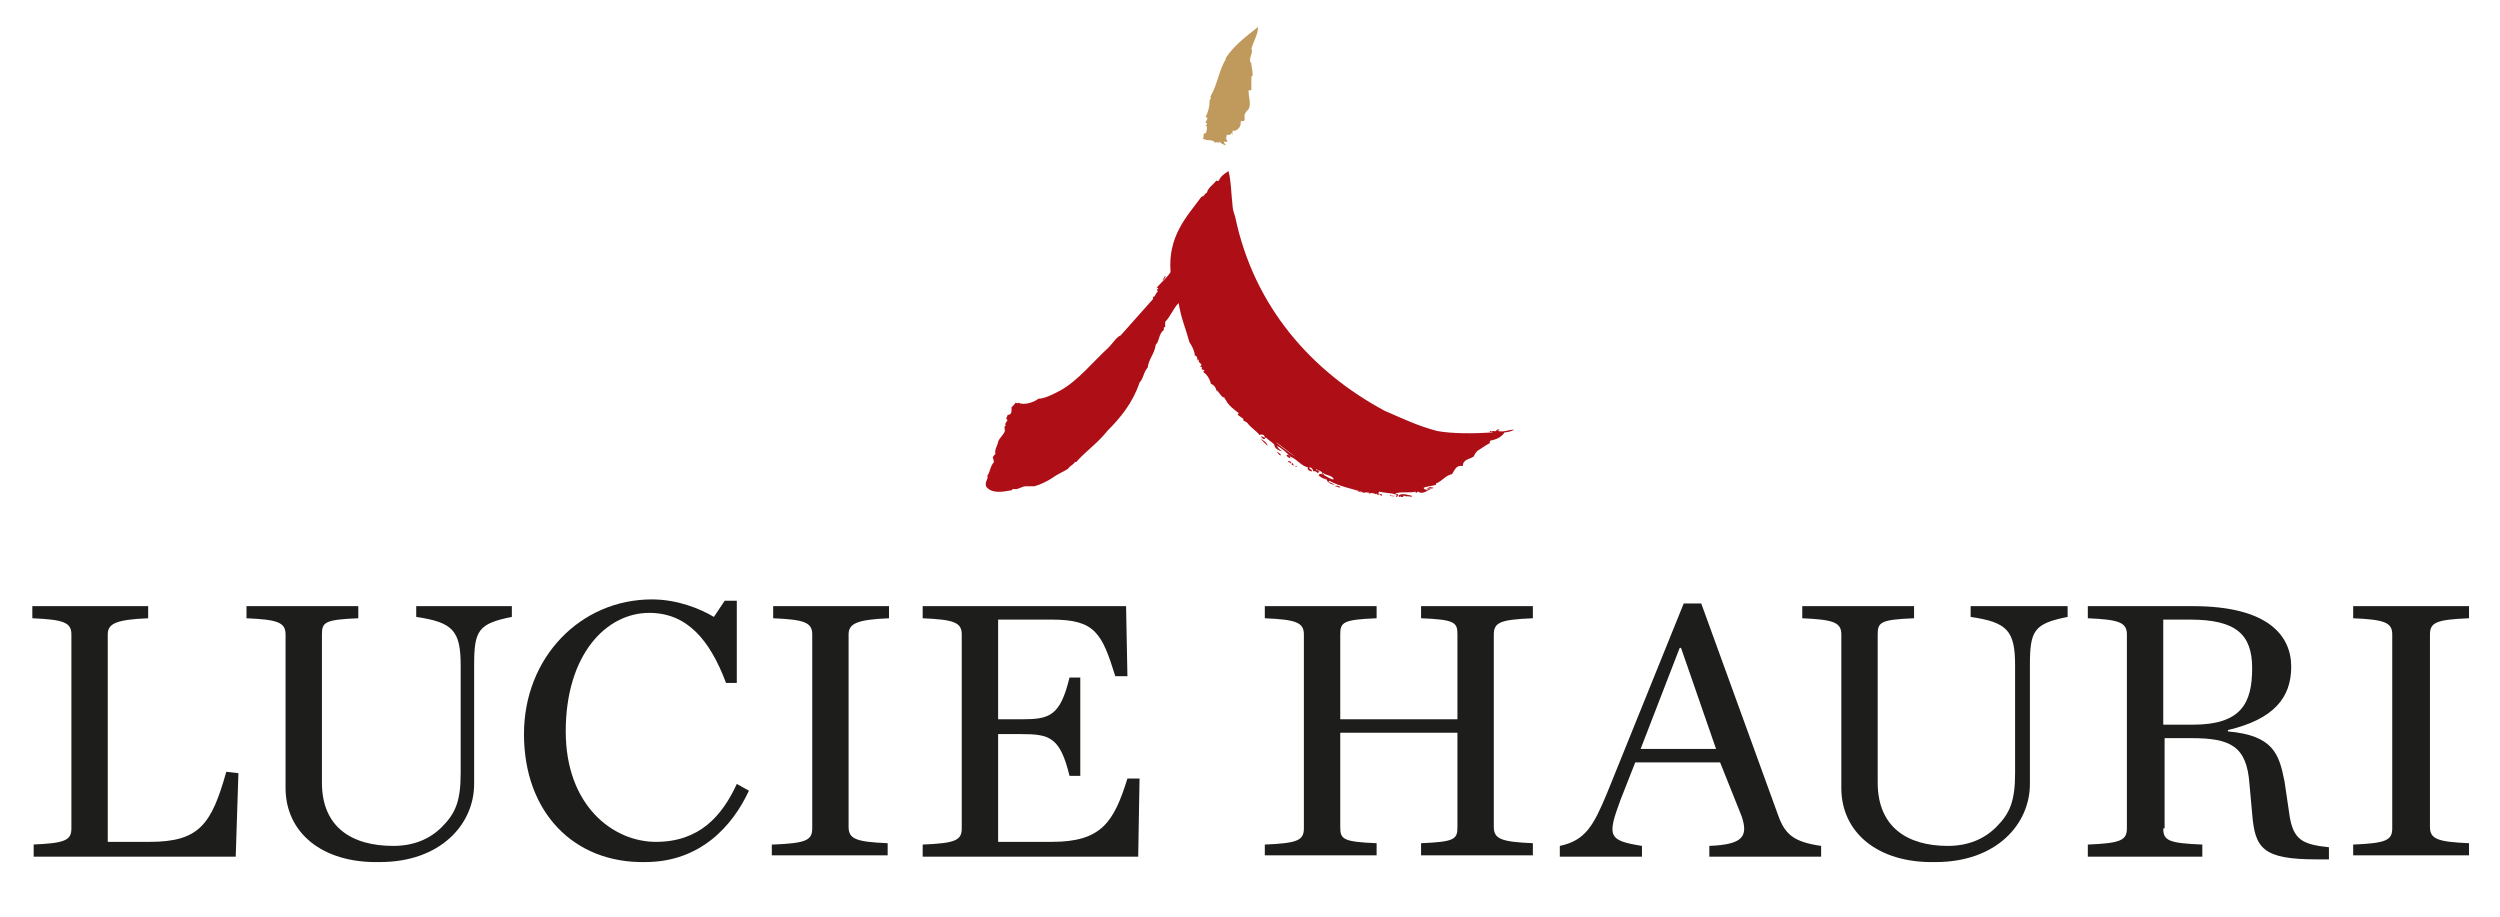 <?xml version="1.0" encoding="UTF-8"?> <svg xmlns="http://www.w3.org/2000/svg" xmlns:xlink="http://www.w3.org/1999/xlink" version="1.1" id="Ebene_1" x="0px" y="0px" viewBox="0 0 185.6 68.1" style="enable-background:new 0 0 185.6 68.1;" xml:space="preserve"> <style type="text/css"> .st0{fill:#1D1D1B;} .st1{fill:#C09A5D;} .st2{fill:#AE0E16;} </style> <g> <g> <path class="st0" d="M2.4,62.7c2.4-0.1,2.9-0.3,2.9-1.2V47.1c0-0.9-0.6-1.1-2.9-1.2V45H11v0.9C8.6,46,8,46.3,8,47.1v15.4h3.1 c3.7,0,4.6-1.3,5.7-5.2l0.9,0.1l-0.2,6.2h-15V62.7z"></path> <path class="st0" d="M21.2,58.5V47.1c0-0.9-0.6-1.1-2.9-1.2V45h8.3v0.9c-2.5,0.1-2.7,0.3-2.7,1.2v11c0,3.3,2.2,4.7,5.3,4.7 c1.5,0,2.7-0.5,3.6-1.4c1-1,1.4-1.9,1.4-4v-8c0-2.6-0.6-3.2-3.3-3.6V45H38v0.8c-2.5,0.5-2.8,1-2.8,3.6v8.8c0,3-2.5,5.8-7,5.8 C23.9,64.1,21.2,61.8,21.2,58.5z"></path> <path class="st0" d="M38.9,54.5c0-5.7,4.2-10,9.5-10c1.9,0,3.6,0.7,4.6,1.3l0.8-1.2h0.9v6.1h-0.8c-1.2-3.2-2.9-5.2-5.7-5.2 c-3.2,0-6.2,3.1-6.2,8.8c0,5.5,3.5,8.2,6.7,8.2c3.2,0,4.9-1.9,6-4.3l0.9,0.5c-1.2,2.6-3.6,5.3-7.7,5.3 C42.6,64.1,38.9,60.3,38.9,54.5z"></path> <path class="st0" d="M57.4,62.7c2.4-0.1,2.9-0.3,2.9-1.2V47.1c0-0.9-0.6-1.1-2.9-1.2V45h8.6v0.9C63.6,46,63,46.3,63,47.1v14.3 c0,0.9,0.6,1.1,2.9,1.2v0.9h-8.6V62.7z"></path> <path class="st0" d="M68.5,62.7c2.4-0.1,2.9-0.3,2.9-1.2V47.1c0-0.9-0.6-1.1-2.9-1.2V45h15.1l0.1,5.2l-0.9,0 c-1-3.2-1.5-4.2-4.7-4.2h-4v7.4h1.7c2.1,0,2.9-0.2,3.6-3.1h0.8v7.3h-0.8c-0.7-2.9-1.5-3.1-3.6-3.1h-1.7v8h4c3.7,0,4.6-1.5,5.6-4.7 l0.9,0l-0.1,5.8h-16V62.7z"></path> <path class="st0" d="M93.9,62.7c2.4-0.1,2.9-0.3,2.9-1.2V47.1c0-0.9-0.6-1.1-2.9-1.2V45h8.3v0.9c-2.5,0.1-2.7,0.3-2.7,1.2v6.3h8.7 v-6.3c0-0.9-0.2-1.1-2.7-1.2V45h8.3v0.9c-2.4,0.1-2.9,0.3-2.9,1.2v14.3c0,0.9,0.6,1.1,2.9,1.2v0.9h-8.3v-0.9 c2.5-0.1,2.7-0.3,2.7-1.2v-7h-8.7v7c0,0.9,0.2,1.1,2.7,1.2v0.9h-8.3V62.7z"></path> <path class="st0" d="M127.7,56.6h-6.3l-1.1,2.8c-1,2.7-0.9,3,1.6,3.4v0.8h-6.1v-0.8c1.9-0.4,2.5-1.5,3.5-3.9l5.7-14.1h1.3 l5.7,15.7c0.5,1.4,1.1,2,3.2,2.3v0.8h-8.3v-0.8c2.5-0.1,2.9-0.7,2.4-2.2L127.7,56.6z M127.4,55.6l-2.6-7.5h-0.1l-2.9,7.5H127.4z"></path> <path class="st0" d="M136.7,58.5V47.1c0-0.9-0.6-1.1-2.9-1.2V45h8.3v0.9c-2.5,0.1-2.7,0.3-2.7,1.2v11c0,3.3,2.2,4.7,5.2,4.7 c1.5,0,2.7-0.5,3.6-1.4c1-1,1.4-1.9,1.4-4v-8c0-2.6-0.6-3.2-3.3-3.6V45h7.2v0.8c-2.5,0.5-2.8,1-2.8,3.6v8.8c0,3-2.5,5.8-7,5.8 C139.4,64.1,136.7,61.8,136.7,58.5z"></path> <path class="st0" d="M160.6,61.5c0,0.9,0.4,1.1,2.9,1.2v0.9H155v-0.9c2.4-0.1,2.9-0.3,2.9-1.2V47.1c0-0.9-0.6-1.1-2.9-1.2V45h7.8 c5.6,0,7.3,2.2,7.3,4.5c0,2.3-1.3,3.9-4.7,4.7v0.1c3.4,0.3,3.8,1.7,4.2,3.7l0.4,2.7c0.3,1.6,0.9,2,2.9,2.2v0.9c-0.2,0-0.7,0-0.9,0 c-4,0-4.6-0.8-4.8-3.4l-0.2-2.2c-0.2-2.8-1.4-3.4-4.3-3.4h-2V61.5z M162.8,53.8c3.6,0,4.4-1.6,4.4-4.2c0-2.5-1.2-3.6-4.6-3.6h-2 v7.8H162.8z"></path> <path class="st0" d="M174.7,62.7c2.4-0.1,2.9-0.3,2.9-1.2V47.1c0-0.9-0.6-1.1-2.9-1.2V45h8.6v0.9c-2.4,0.1-2.9,0.3-2.9,1.2v14.3 c0,0.9,0.6,1.1,2.9,1.2v0.9h-8.6V62.7z"></path> </g> <path class="st1" d="M93.4,2c0,0.5-0.3,1-0.5,1.6c0.2,0.3-0.3,0.8,0,1.1C92.9,5,93,5.2,93,5.6c-0.1,0.1-0.1,0.1-0.1,0.2 c0,0.4,0,0.5,0,0.9c-0.1,0-0.1,0-0.2,0c0,0,0,0.1,0,0.1c0,0.5,0.2,0.9,0,1.3c-0.1,0.1-0.2,0.2-0.3,0.4c0,0.1,0,0.2,0,0.4 c0,0.1-0.2,0.1-0.3,0.1c0.1,0.4-0.3,0.8-0.6,0.7c0,0.1,0,0.3,0,0.3c-0.1,0,0-0.1,0-0.1c-0.1-0.1-0.1,0.2-0.4,0.1 c-0.1,0.1,0,0.3-0.1,0.3c0,0.1,0.1,0,0.1,0.1c0,0,0,0,0,0.1c-0.1,0.1-0.1,0-0.2,0c-0.1,0.1,0.1,0.2,0.1,0.3 c-0.2-0.1-0.3-0.1-0.5-0.3c0,0,0,0.1,0,0.1c-0.1,0-0.2-0.1-0.3,0c-0.2-0.3-0.5-0.1-0.9-0.3c0.1-0.1,0-0.3,0.1-0.4c0,0,0.1,0,0.1,0 c0.1-0.1,0.1-0.4,0.1-0.5c0,0-0.1-0.1-0.1-0.1c0,0,0.1,0,0.1-0.1c0-0.1-0.1-0.1-0.1-0.1c0-0.1,0.3-0.4,0-0.4 c0.2-0.4,0.3-0.8,0.3-1.2c0-0.1,0.1-0.2,0.1-0.2c0-0.1-0.1-0.1,0-0.2c0.5-0.9,0.6-1.9,1.1-2.7c0-0.1,0-0.1,0-0.1 C91.6,3.4,92.5,2.7,93.4,2"></path> <g> <path class="st2" d="M86.5,20.5c0-0.1-0.1,0.2-0.2,0.3C86.4,20.7,86.4,20.6,86.5,20.5"></path> <path class="st2" d="M94.8,32.6c0.1,0,0.6,0.3,0.5,0.5C95.2,33,95,32.8,94.8,32.6"></path> <path class="st2" d="M95.9,32.8c0.5,0.3,0.8,0.6,1.3,0.9C96.8,33.6,96.3,33.2,95.9,32.8"></path> <path class="st2" d="M96.3,33.8c-0.2,0-0.1-0.2-0.3-0.2C96,33.5,96.2,33.7,96.3,33.8"></path> <path class="st2" d="M97.3,34.5c0.1,0,0.1,0,0.2,0C97.5,34.7,97.3,34.6,97.3,34.5"></path> <path class="st2" d="M100,35.8c-0.1,0-0.1-0.1-0.1-0.2c0,0,0.1,0,0.1,0C100.1,35.7,100,35.7,100,35.8"></path> <path class="st2" d="M100.3,36c-0.1,0.1-0.4-0.1-0.5-0.2C100,35.8,100.1,35.9,100.3,36"></path> <path class="st2" d="M100.7,36.2c-0.1,0-0.2-0.1-0.4-0.1C100.4,36,100.6,36.1,100.7,36.2"></path> <path class="st2" d="M103.8,36.7c0,0.1-0.1,0.1,0,0.1c-0.1,0.1-0.1-0.2-0.3-0.1C103.6,36.6,103.7,36.7,103.8,36.7"></path> <path class="st2" d="M103.3,36.8c0,0-0.1-0.1-0.1,0C103.4,36.9,103.8,36.8,103.3,36.8 M103.8,36.8c0.1,0,0,0.1,0.1,0.1 c0.1-0.1,0-0.1,0-0.1c0.1,0.1,0.1,0.1,0.3,0.1c0,0-0.1-0.1,0-0.1c0.3,0.1,0.4,0,0.6,0.1c0-0.1,0-0.1,0-0.1 C104.3,36.7,104.1,36.6,103.8,36.8c-0.1,0-0.1-0.1-0.1-0.1c0,0.1-0.1,0.2,0,0.2C103.8,36.8,103.7,36.9,103.8,36.8 M102.3,36.7 c0.2-0.1,0.2,0.2,0.3,0.1c-0.1,0,0,0,0-0.1C102.5,36.7,102.4,36.6,102.3,36.7 M105.9,36.4C106.4,36.4,106.1,36.2,105.9,36.4 C105.9,36.3,105.9,36.3,105.9,36.4 M106.1,36.2c-0.6,0.1,0.5,0.1,0.3,0C106.2,36.2,106.2,36.1,106.1,36.2 M96.3,34.6 c0,0-0.1,0-0.2,0C96.1,34.6,96.3,34.7,96.3,34.6 M95.9,34.5c0.1,0,0.1,0.1,0.1,0.1c0.1-0.1-0.1-0.3-0.1-0.2 C95.9,34.4,95.9,34.4,95.9,34.5 M95.8,34.4c0.2,0-0.1-0.3-0.2-0.1C95.6,34.3,95.8,34.3,95.8,34.4 M94.8,33.6 c0.1,0,0.1,0.2,0.3,0.2C95.1,33.7,94.8,33.5,94.8,33.6 M94.1,33.1c0-0.2-0.4-0.5-0.5-0.5C93.8,32.8,94,33,94.1,33.1 M99.1,36.1 c0.2,0,0.2,0.1,0.4,0.1C99.5,36.1,99.2,36,99.1,36.1 M98.6,35.8c0.1,0.1,0.4,0.2,0.5,0.2C98.9,35.9,98.8,35.8,98.6,35.8 M100.8,36.5c0.3,0.1,0.6,0,0.9,0.1c0,0-0.1,0-0.1,0c0.1,0.1,0.1,0,0.2,0c0.3,0,0.4,0.2,0.4,0c0,0.1,0.1,0.2,0.3,0.1 c-0.2,0.1-0.2-0.1-0.1-0.2c0.4,0.1,0.9,0.1,1.2,0.2c0,0,0-0.1,0.1-0.1c0.4-0.1,1,0,1.4-0.1c0,0,0,0,0,0.1c0.1,0,0.1-0.1,0.2-0.1 c0.2,0.2,0.6,0,0.7-0.1c-0.1-0.1-0.3,0-0.3-0.2c0.3-0.1,0.5-0.1,0.9-0.2c0,0,0-0.1,0-0.1c0.5-0.2,0.7-0.6,1.2-0.7 c0.2-0.3,0.3-0.7,0.8-0.6c0-0.5,0.5-0.5,0.8-0.7c0.1-0.2,0.2-0.4,0.4-0.5c0.3-0.2,0.6-0.4,0.8-0.5c0-0.1,0-0.2,0.1-0.2 c0.5-0.1,0.8-0.3,1-0.6c0.2,0,0.6-0.1,0.7-0.2c-0.4,0-0.7,0.2-1.2,0.1c0-0.1,0.2,0,0.1-0.1c-0.2-0.1-0.2,0.2-0.4,0.1 c0.1,0,0.1,0,0.1,0h-0.4c0,0.2,0.2-0.1,0.2,0.1c-1.4,0.1-3,0.1-4.1-0.1c-1.5-0.4-2.5-0.9-3.9-1.5c-5.4-2.9-9.7-7.7-11.1-14.4 c-0.1-0.3-0.2-0.6-0.2-0.9c-0.1-0.8-0.1-1.8-0.3-2.5c-0.3,0.2-0.6,0.4-0.7,0.7c-0.1,0-0.1,0.1-0.2,0c-0.2,0.3-0.6,0.5-0.7,0.9 c-0.2,0.1-0.2,0.3-0.4,0.3c-1.1,1.5-2.5,2.9-2.3,5.6c-0.3,0.5-0.9,0.9-1.1,1.3c0,0,0.1-0.2,0.2-0.1c-0.1,0.1-0.2,0.2,0,0.2 c-0.2,0.1-0.3,0.6-0.4,0.4c0,0.1,0,0.1,0,0.2c-0.8,0.9-1.6,1.8-2.4,2.7c-0.3,0.1-0.6,0.6-0.9,0.9c-1.1,1-2.3,2.5-3.6,3.2 c-0.4,0.2-1.1,0.6-1.6,0.6c-0.4,0.3-1.1,0.5-1.5,0.3c-0.1,0.1-0.1,0-0.2,0c-0.1,0.1-0.2,0.3-0.3,0.3c0,0.4,0,0.6-0.3,0.6 c0,0.2-0.2,0.2,0,0.4c-0.1,0.1-0.1,0.2-0.2,0.3c0.1,0,0,0.1,0.1,0.1c-0.2,0-0.1,0.2-0.1,0.4c-0.1,0.3-0.4,0.5-0.5,0.8 c0,0.2-0.3,0.6-0.2,0.9c-0.1,0.1-0.2,0.2-0.2,0.3c0.1,0.1,0,0.1,0.1,0.3c-0.3,0.3-0.3,0.8-0.5,1c0.1,0.3-0.2,0.4-0.1,0.8 c0.4,0.6,1.3,0.4,1.9,0.3c0,0,0.1-0.1,0.1-0.1c0.4,0.1,0.6-0.2,1-0.2c0.2,0,0.4,0,0.6,0c0.4-0.1,1-0.4,1.3-0.6 c0.4-0.3,0.9-0.5,1.2-0.7c0.1-0.2,0.4-0.3,0.5-0.5c0,0,0.1,0,0.1,0c0.7-0.8,1.6-1.4,2.3-2.3c1-1,1.9-2.1,2.4-3.6 c0.3-0.3,0.3-0.8,0.6-1.1c0.1-0.7,0.5-1,0.6-1.7c0.3-0.3,0.2-0.8,0.6-1.1v-0.2c0.1,0,0.1,0,0.1,0c0-0.2,0-0.3,0-0.4 c0.4-0.4,0.6-1,1-1.4c0.2,1.2,0.5,1.8,0.8,2.9c0.2,0.3,0.4,0.7,0.4,1c0.2,0,0.2,0.3,0.2,0.4c0,0,0-0.1,0.1-0.1 c-0.1,0.3,0.4,0.3,0.1,0.5c0.1,0.1,0.2,0,0.1,0.2c0.1,0.1,0.1,0,0.2,0.1c0,0.2-0.1,0-0.1,0.1c0.3,0.2,0.5,0.5,0.6,0.9 c0.3,0.1,0.4,0.4,0.4,0.5c0.1-0.1,0.4,0.6,0.6,0.5c0,0.2,0.2,0.2,0.2,0.3c0,0,0-0.1-0.1-0.1c0.2,0.4,0.6,0.7,1,1 c-0.1,0-0.1,0-0.1,0.1c0.1,0.1,0.3,0.2,0.4,0.3c0,0,0,0.1,0,0.1c0.1,0.1,0.2,0.1,0.3,0.2c0.3,0.4,0.7,0.6,0.9,0.9 c0.2-0.1,0.4,0,0.4,0.2c-0.1,0-0.1-0.1-0.3-0.1c0.1,0.1,0.1,0.2,0.3,0.2c0-0.1,0-0.1,0.1-0.1c0.2,0.2,0.4,0.3,0.6,0.5 c0,0.3,0.4,0.5,0.6,0.5c-0.2-0.1-0.3-0.2-0.4-0.4c0.4,0.2,0.7,0.5,1,0.8c-0.1,0-0.1-0.2-0.3-0.1c0.1,0.2,0.3,0.2,0.4,0.3 c0-0.1-0.2,0-0.1-0.2c0.5,0.2,0.8,0.7,1.3,0.8c-0.1,0.2,0.2,0.3,0.3,0.3c0-0.2-0.2-0.1-0.2-0.3c0.2,0,0.3,0.2,0.3,0.3 c0.2-0.1,0.3,0.2,0.4,0.1c-0.1-0.1,0.1-0.1,0.1-0.1c-0.1,0-0.1-0.1-0.3-0.1c0-0.1,0-0.1,0-0.1c-0.2,0-0.2-0.1-0.3-0.1 c-0.4-0.3-0.9-0.6-1.4-0.9c-0.4-0.3-0.9-0.6-1.3-1c0.8,0.6,1.9,1.5,2.9,2c0.2,0.1,0.7,0.2,0.5,0.4c0.1,0,0.2,0.1,0.2,0 c-0.1,0-0.2-0.1-0.1-0.1c0.2,0.2,0.8,0.2,0.8,0.5c-0.3,0-0.8-0.5-1.1-0.4c0.2,0.1,0,0,0,0.1c0.1,0.1,0.3,0.2,0.5,0.3 c0.1-0.1-0.2-0.1-0.1-0.1c0.2,0,0.2,0.2,0.3,0.3c0.1,0,0-0.1,0.1-0.1c0.7,0.4,1.7,0.6,2.7,0.9C101,36.6,100.9,36.4,100.8,36.5 M86.3,20.8c0.1,0,0.3-0.3,0.2-0.3C86.4,20.6,86.4,20.7,86.3,20.8"></path> <path class="st2" d="M96.8,34.2c0.1-0.2,0.3,0.2,0.2,0.1C96.9,34.3,96.8,34.3,96.8,34.2"></path> <path class="st2" d="M97.1,34.3c0-0.1,0.2,0.2,0.1,0.2c-0.1,0,0-0.1-0.1-0.1C97,34.4,97.1,34.4,97.1,34.3"></path> <path class="st2" d="M101.5,35.9c0.6,0.2,1.3,0.3,1.8,0.4C102.8,36.3,101.9,36.1,101.5,35.9"></path> <path class="st2" d="M100.5,35.8c0,0.2,0.3,0,0.3,0.2c0.1-0.2,0.3,0.2,0.4,0c0,0,0,0.1,0,0.1c0.1,0,0-0.1,0.1-0.1 c0,0.1,0.3,0.2,0.3,0.1c0.1,0.1,0.2,0.1,0.3,0.1c0,0,0,0,0,0.1c0.4,0,0.8,0.2,1,0.1c0.1,0,0,0.1,0.1,0.1c0.1,0,0-0.1,0.1-0.1 c-0.1,0.1,0.1,0.1,0.2,0.1c0,0.2-0.3,0-0.2,0c-0.1,0-0.4,0.1-0.4-0.1c-0.4,0-0.7-0.1-1.1-0.2c0,0,0.1-0.1,0.1,0 c-0.1-0.1-0.6,0-0.6-0.2c0,0.1-0.2,0-0.3,0c-0.2-0.2-0.5-0.2-0.8-0.3c0-0.1,0-0.1,0-0.1c0.1,0,0.1,0.1,0.1,0.1 C100.3,35.6,100.4,35.9,100.5,35.8"></path> </g> </g> </svg> 